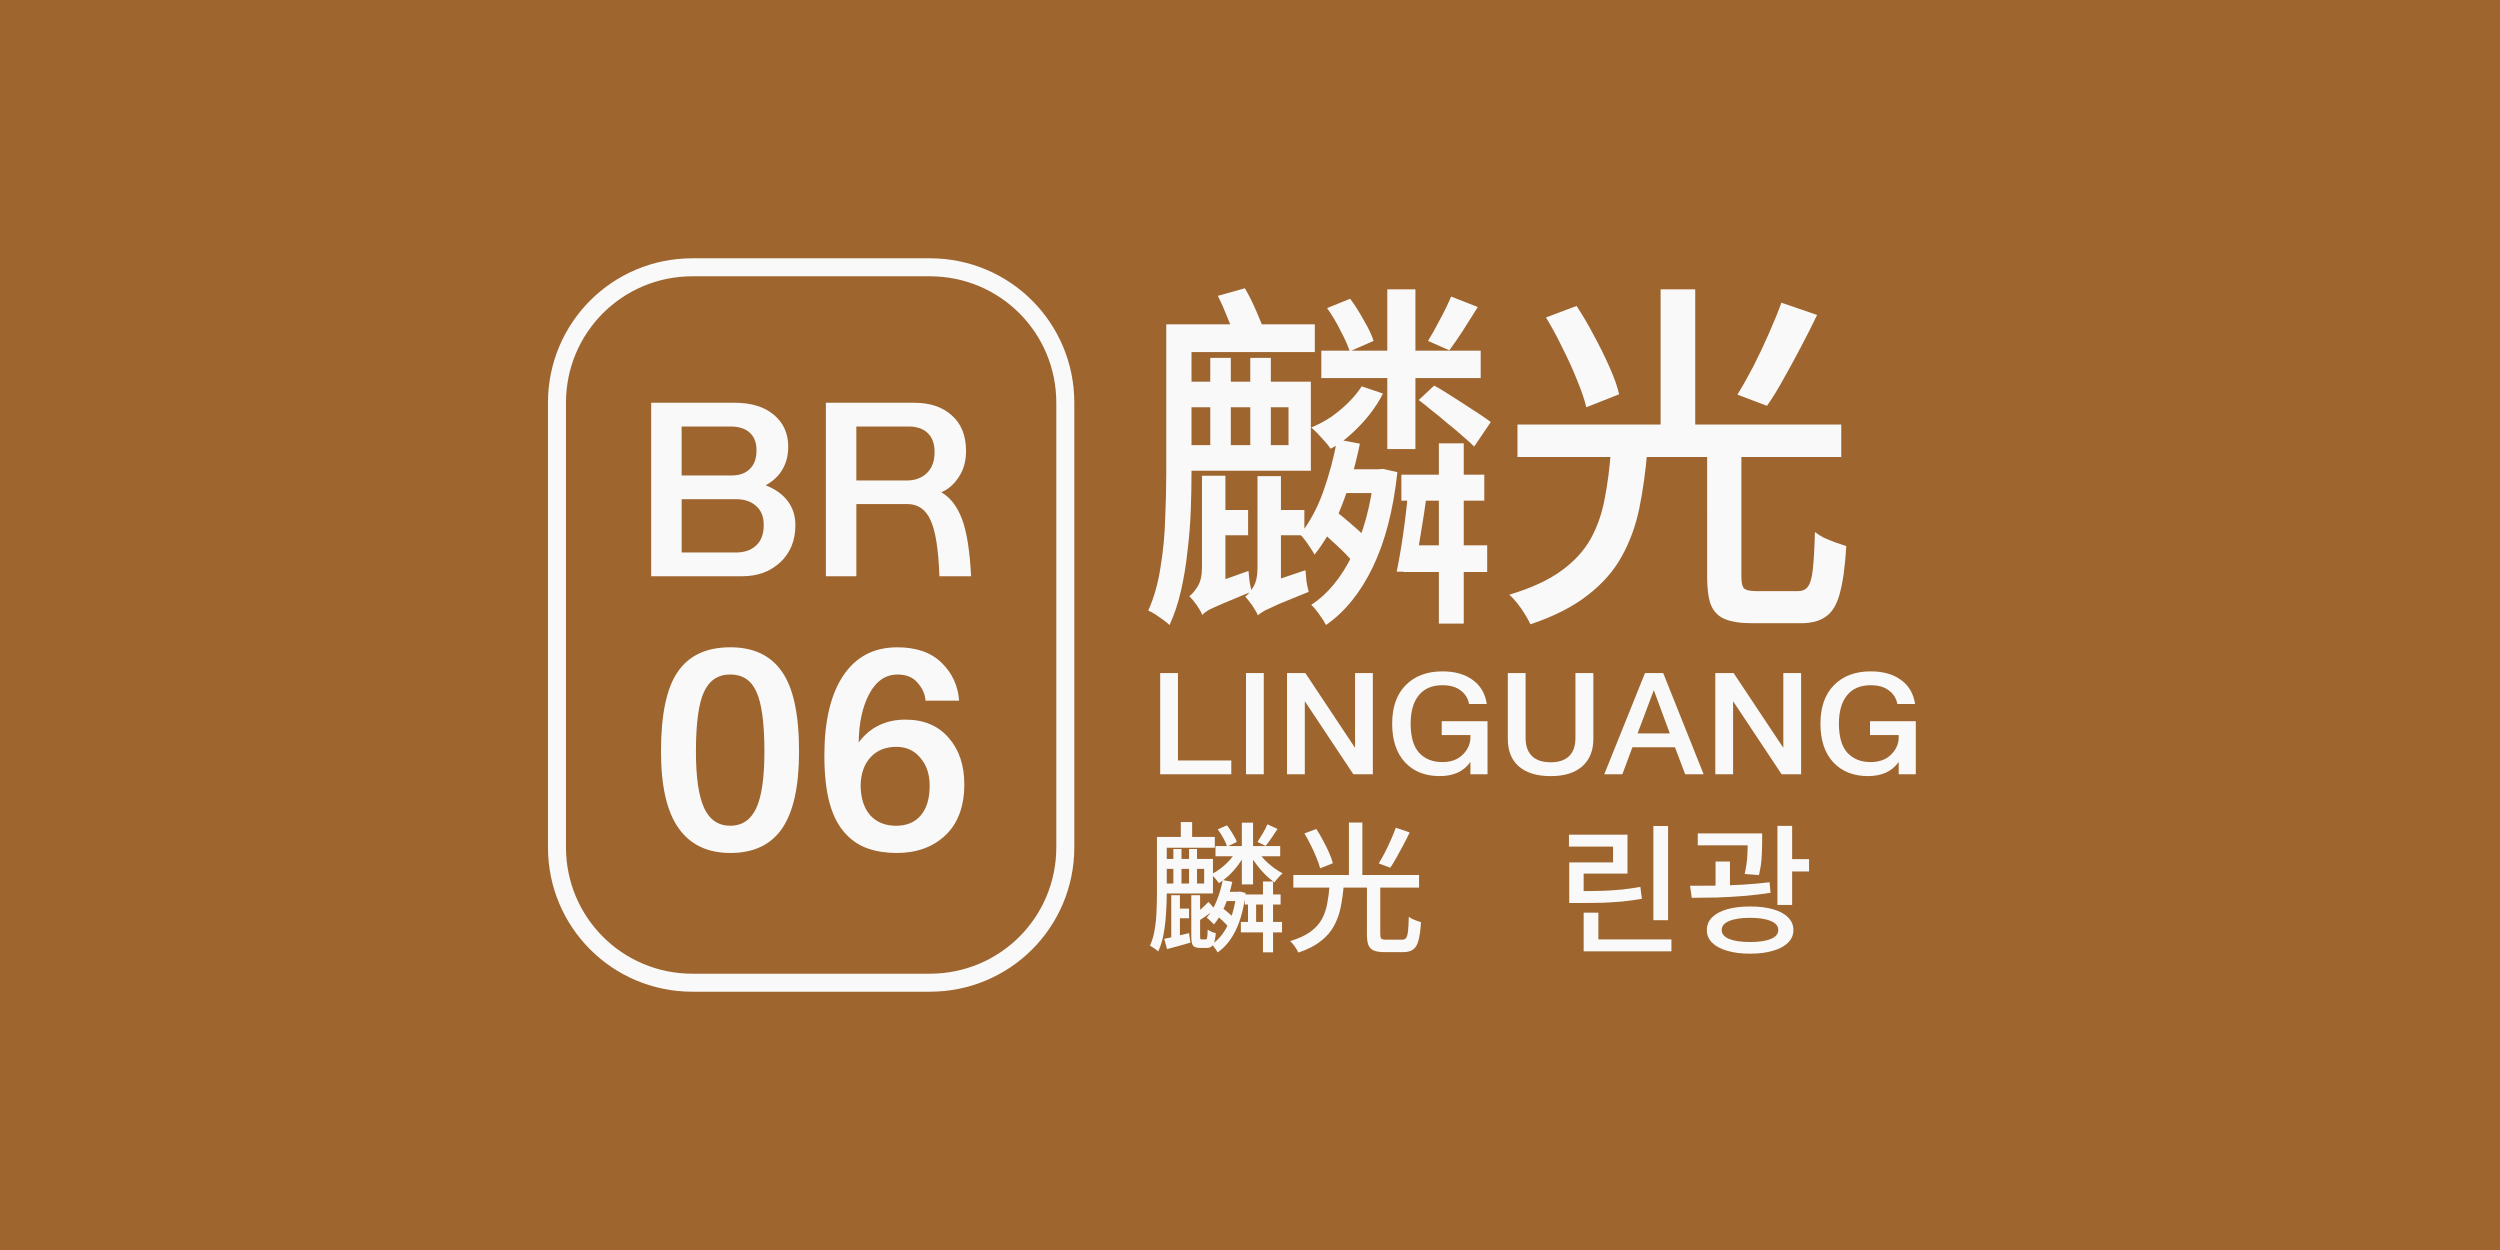 <?xml version="1.0" encoding="UTF-8" standalone="no"?>
<!-- Created with Inkscape (http://www.inkscape.org/) -->

<svg
   width="500"
   height="250"
   viewBox="0 0 132.292 66.146"
   version="1.1"
   id="svg1"
   inkscape:version="1.3.2 (091e20e, 2023-11-25, custom)"
   sodipodi:docname="br06.svg"
   xmlns:inkscape="http://www.inkscape.org/namespaces/inkscape"
   xmlns:sodipodi="http://sodipodi.sourceforge.net/DTD/sodipodi-0.dtd"
   xmlns="http://www.w3.org/2000/svg"
   xmlns:svg="http://www.w3.org/2000/svg">
  <sodipodi:namedview
     id="namedview1"
     pagecolor="#9e652e"
     bordercolor="#ffffff"
     borderopacity="1"
     inkscape:showpageshadow="0"
     inkscape:pageopacity="0"
     inkscape:pagecheckerboard="false"
     inkscape:deskcolor="#d1d1d1"
     inkscape:document-units="mm"
     inkscape:zoom="2.0208096"
     inkscape:cx="220.20877"
     inkscape:cy="103.4239"
     inkscape:window-width="1920"
     inkscape:window-height="1009"
     inkscape:window-x="1912"
     inkscape:window-y="-8"
     inkscape:window-maximized="1"
     inkscape:current-layer="layer1" />
  <defs
     id="defs1">
    <rect
       x="157.858"
       y="62.351"
       width="329.076"
       height="135.094"
       id="rect4" />
  </defs>
  <g
     inkscape:label="Layer 1"
     inkscape:groupmode="layer"
     id="layer1">
    <path
       id="rect5"
       style="fill:#9e652e;stroke-width:0.953"
       d="M -2.5431316e-6,-1.2715658e-6 H 132.292 V 66.146 H -2.5431316e-6 Z" />
    <path
       id="rect1"
       style="fill-opacity:0;stroke:#f9f9f9;stroke-width:0.953"
       d="M 36.641,14.144 H 49.205 c 3.971,0 7.168,3.197 7.168,7.168 v 23.522 c 0,3.971 -3.197,7.168 -7.168,7.168 H 36.641 c -3.971,0 -7.168,-3.197 -7.168,-7.168 V 21.312 c 0,-3.971 3.197,-7.168 7.168,-7.168 z" />
    <path
       style="font-size:12.7px;line-height:1.25;font-family:'AR UDJingXiHeiE1G30 EB';-inkscape-font-specification:'AR UDJingXiHeiE1G30 EB';fill:#f9f9f9;stroke-width:0.265"
       d="m 39.284,30.494 h -4.826 v -9.182 h 4.42 q 1.308,0 2.07,0.635 0.762,0.635 0.762,1.689 0,0.686 -0.305,1.206 -0.292,0.508 -0.889,0.838 0.775,0.305 1.168,0.838 0.406,0.533 0.406,1.27 0,1.219 -0.8,1.968 -0.8,0.737 -2.007,0.737 z m 0.749,-6.655 q 0,-0.622 -0.356,-0.94 -0.356,-0.33 -1.029,-0.33 h -2.578 v 2.591 h 2.667 q 0.572,0 0.927,-0.33 0.368,-0.343 0.368,-0.991 z m 0.381,3.937 q 0,-0.66 -0.406,-1.003 -0.394,-0.356 -1.041,-0.356 h -2.896 v 2.819 h 2.87 q 0.673,0 1.067,-0.368 0.406,-0.368 0.406,-1.092 z m 9.042,-3.835 q 0,-0.673 -0.356,-1.016 -0.356,-0.356 -1.029,-0.356 h -2.756 v 2.857 h 2.667 q 0.66,0 1.067,-0.394 0.406,-0.394 0.406,-1.092 z m -4.14,2.731 v 3.823 h -1.613 v -9.182 h 4.674 q 1.257,0 1.994,0.673 0.749,0.66 0.749,1.88 0,0.8 -0.381,1.372 -0.368,0.572 -0.927,0.813 0.711,0.406 1.092,1.41 0.381,1.003 0.483,3.035 h -1.676 q -0.076,-2.134 -0.47,-2.972 -0.381,-0.851 -1.232,-0.851 z"
       id="text2"
       aria-label="BR" />
    <path
       style="font-size:14.552px;line-height:1.25;font-family:'AR UDJingXiHeiE1G30 EB';-inkscape-font-specification:'AR UDJingXiHeiE1G30 EB';fill:#f9f9f9;stroke-width:0.265"
       d="m 42.283,39.767 q 0,2.75 -0.888,4.06 -0.888,1.31 -2.75,1.31 -1.804,0 -2.736,-1.31 -0.931,-1.31 -0.931,-4.06 0,-2.94 0.888,-4.22 0.888,-1.295 2.779,-1.295 1.848,0 2.736,1.295 0.902,1.281 0.902,4.22 z m -3.638,3.929 q 0.931,0 1.368,-0.917 0.437,-0.931 0.437,-3.012 0,-2.241 -0.422,-3.158 -0.407,-0.917 -1.382,-0.917 -0.975,0 -1.397,0.931 -0.422,0.917 -0.422,3.143 0,2.066 0.437,2.998 0.437,0.931 1.382,0.931 z m 8.804,1.441 q -0.829,0 -1.513,-0.233 -0.669,-0.233 -1.15,-0.742 -0.582,-0.597 -0.873,-1.615 -0.291,-1.033 -0.291,-2.561 0,-2.721 0.99,-4.22 1.004,-1.513 2.867,-1.513 1.513,0 2.343,0.815 0.844,0.815 0.931,2.008 H 48.976 q -0.029,-0.495 -0.407,-0.931 -0.364,-0.451 -1.077,-0.451 -0.946,0 -1.499,1.033 -0.538,1.033 -0.553,2.561 0.437,-0.597 1.062,-0.902 0.626,-0.306 1.412,-0.306 1.455,0 2.285,0.96 0.829,0.946 0.829,2.459 0,1.746 -0.99,2.692 -0.99,0.946 -2.59,0.946 z m 1.746,-3.565 q 0,-0.902 -0.495,-1.47 -0.48,-0.582 -1.266,-0.582 -0.859,0 -1.368,0.553 -0.495,0.538 -0.524,1.455 0,1.019 0.495,1.601 0.509,0.568 1.382,0.568 0.844,0 1.31,-0.553 0.466,-0.553 0.466,-1.572 z"
       id="text3"
       aria-label="06" />
    <path
       style="font-weight:500;font-size:72px;line-height:1.25;font-family:'Noto Sans TC';-inkscape-font-specification:'Noto Sans TC Medium';white-space:pre;fill:#f9f9f9"
       d="m 194.433,86.913 h 31.824 v 5.472 h -31.824 z m 15.984,24.768 h 16.56 v 5.184 h -16.56 z m -2.808,-37.008 h 5.616 v 31.896 h -5.616 z m 10.296,30.744 h 4.968 v 36 h -4.968 z m 2.448,-29.304 5.328,2.088 q -1.512,2.376 -2.952,4.68 -1.44,2.232 -2.736,3.96 l -4.248,-1.872 q 1.152,-1.872 2.448,-4.392 1.368,-2.52 2.16,-4.464 z m -24.768,2.304 4.608,-1.872 q 1.44,1.944 2.736,4.32 1.368,2.304 1.944,4.104 l -4.752,2.088 q -0.576,-1.728 -1.872,-4.176 -1.224,-2.448 -2.664,-4.464 z m 6.912,15.624 4.248,1.44 q -1.08,2.16 -2.736,4.248 -1.656,2.088 -3.672,3.888 -1.944,1.8 -4.032,2.88 -0.648,-0.936 -1.8,-2.16 -1.152,-1.296 -2.088,-2.088 2.016,-0.792 3.96,-2.088 1.944,-1.368 3.528,-2.952 1.584,-1.584 2.592,-3.168 z m -8.64,28.44 3.24,-3.672 q 1.8,1.368 3.816,3.168 2.088,1.8 3.24,3.096 l -3.312,4.176 q -1.152,-1.44 -3.168,-3.312 -2.016,-1.872 -3.816,-3.456 z m 11.16,-11.88 h 0.864 l 0.864,-0.072 2.88,0.648 q -1.224,11.304 -4.896,18.936 -3.672,7.632 -9.36,11.592 -0.432,-0.864 -1.368,-2.16 -0.864,-1.224 -1.584,-1.872 4.896,-3.168 8.208,-9.936 3.384,-6.84 4.392,-16.344 z m -7.416,-5.976 4.536,0.864 q -1.296,6.408 -3.6,12.312 -2.232,5.832 -5.472,9.864 -0.216,-0.504 -0.72,-1.224 -0.504,-0.792 -1.08,-1.584 -0.576,-0.792 -1.08,-1.224 2.808,-3.528 4.608,-8.496 1.8,-5.04 2.808,-10.512 z m 1.44,5.976 h 6.984 v 4.752 h -9.288 z m -33.12,-28.944 h 27.216 v 5.544 h -27.216 z m 7.344,37.08 h 6.552 v 5.04 h -6.552 z m -1.008,-30.384 h 4.104 v 20.304 h -4.104 z m 7.992,0 h 4.104 v 20.304 h -4.104 z m -14.328,4.752 h 26.424 v 17.784 h -26.424 v -5.112 h 21.96 v -7.56 h -21.96 z m -2.448,-11.448 h 5.04 v 29.52 q 0,3.528 -0.144,7.56 -0.144,4.032 -0.648,8.136 -0.432,4.104 -1.296,7.92 -0.864,3.816 -2.304,6.912 -0.432,-0.432 -1.224,-1.008 -0.792,-0.576 -1.656,-1.152 -0.792,-0.504 -1.368,-0.72 1.728,-3.888 2.448,-8.64 0.792,-4.752 0.936,-9.72 0.216,-4.968 0.216,-9.288 z m 10.296,-5.688 5.4,-1.512 q 1.224,2.088 2.304,4.608 1.08,2.448 1.656,4.248 l -5.76,1.8 q -0.432,-1.8 -1.512,-4.392 -1.008,-2.592 -2.088,-4.752 z m -3.096,63.72 -0.504,-4.176 1.8,-1.8 7.92,-2.808 q 0.072,0.936 0.216,2.16 0.216,1.224 0.432,1.944 -3.672,1.512 -5.688,2.376 -2.016,0.864 -2.88,1.296 -0.864,0.504 -1.296,1.008 z m 13.464,-20.952 h 6.912 v 5.04 h -6.912 z m -2.376,21.024 -0.504,-4.392 1.872,-1.872 8.136,-2.736 q 0.072,1.008 0.216,2.304 0.216,1.224 0.432,2.016 -3.744,1.512 -5.832,2.376 -2.088,0.936 -2.952,1.368 -0.864,0.504 -1.368,0.936 z m 30.168,-13.968 h 15.624 v 5.328 h -16.704 z m -0.216,-10.224 3.744,0.36 q -0.504,3.672 -1.224,7.92 -0.648,4.248 -1.296,7.2 h -3.456 q 0.432,-2.088 0.864,-4.68 0.432,-2.664 0.792,-5.472 0.36,-2.88 0.576,-5.328 z m -41.04,24.12 q -0.36,-0.864 -1.152,-2.016 -0.792,-1.08 -1.44,-1.728 0.792,-0.576 1.656,-1.944 0.864,-1.368 0.864,-3.816 v -18.288 h 4.68 v 22.176 q 0,0 -0.72,0.576 -0.72,0.576 -1.656,1.512 -0.864,0.936 -1.584,1.872 -0.648,0.936 -0.648,1.656 z m 11.088,0.072 q -0.36,-0.864 -1.152,-2.016 -0.792,-1.08 -1.368,-1.728 0.792,-0.576 1.584,-1.872 0.864,-1.368 0.864,-3.888 v -18.288 h 4.68 v 22.176 q 0,0 -0.72,0.648 -0.648,0.576 -1.584,1.44 -0.936,0.936 -1.656,1.872 -0.648,0.936 -0.648,1.656 z m 35.208,-45.864 q 0.864,0.432 2.448,1.44 1.584,1.008 3.384,2.16 1.8,1.152 3.312,2.16 1.512,1.008 2.16,1.512 l -3.312,4.896 q -0.864,-0.864 -2.304,-2.088 -1.44,-1.296 -3.168,-2.664 -1.656,-1.44 -3.168,-2.592 -1.44,-1.224 -2.448,-1.944 z m 54.504,12.744 h 6.84 v 25.344 q 0,1.8 0.504,2.376 0.576,0.576 2.52,0.576 0.504,0 1.584,0 1.08,0 2.376,0 1.368,0 2.52,0 1.224,0 1.8,0 1.296,0 1.944,-0.864 0.72,-0.864 1.008,-3.384 0.288,-2.52 0.432,-7.56 0.72,0.576 1.8,1.152 1.152,0.504 2.304,0.936 1.224,0.432 2.16,0.72 -0.36,6.048 -1.296,9.432 -0.864,3.312 -2.736,4.608 -1.8,1.368 -5.04,1.368 -0.576,0 -1.944,0 -1.368,0 -2.952,0 -1.584,0 -2.952,0 -1.296,0 -1.872,0 -3.528,0 -5.544,-0.864 -1.944,-0.864 -2.736,-2.88 -0.72,-2.016 -0.72,-5.544 z m -19.224,0.36 h 7.272 q -0.504,6.048 -1.584,11.376 -1.08,5.256 -3.528,9.648 -2.376,4.32 -6.768,7.704 -4.392,3.456 -11.448,5.832 -0.432,-0.936 -1.152,-2.088 -0.648,-1.08 -1.512,-2.16 -0.792,-1.008 -1.584,-1.656 6.48,-1.944 10.368,-4.752 3.888,-2.808 5.904,-6.408 2.016,-3.672 2.808,-8.064 0.864,-4.392 1.224,-9.432 z m -12.96,-26.712 6.12,-2.304 q 1.8,2.736 3.456,5.904 1.728,3.168 3.096,6.264 1.368,3.024 1.944,5.472 l -6.552,2.592 q -0.576,-2.376 -1.872,-5.472 -1.224,-3.096 -2.88,-6.336 -1.584,-3.312 -3.312,-6.12 z m 47.016,-2.952 7.128,2.448 q -1.512,3.168 -3.312,6.552 -1.728,3.312 -3.456,6.336 -1.656,3.024 -3.24,5.256 l -5.904,-2.232 q 1.512,-2.448 3.168,-5.616 1.656,-3.24 3.096,-6.552 1.512,-3.384 2.52,-6.192 z m -52.704,24.336 h 64.656 v 6.48 h -64.656 z m 28.584,-27 h 6.912 v 29.664 h -6.912 z"
       id="text4"
       transform="matrix(0.265,0,0,0.265,18.395,-4.477)"
       aria-label="麟光" />
    <path
       style="font-size:7.408px;line-height:1.25;font-family:'AR UDJingXiHeiE1G30 EB';-inkscape-font-specification:'AR UDJingXiHeiE1G30 EB';fill:#f9f9f9;stroke-width:0.265"
       d="m 65.156,40.973 h -3.763 v -5.356 h 0.941 v 4.623 h 2.823 z m 1.719,-5.356 v 5.356 h -0.941 v -5.356 z m 2.171,1.489 v 3.867 h -0.941 v -5.356 h 0.97 l 2.63,3.956 v -3.956 h 0.941 v 5.356 h -1.03 z m 8.764,3.215 q -0.274,0.385 -0.689,0.57 -0.407,0.178 -0.933,0.178 -1.156,0 -1.837,-0.726 -0.682,-0.733 -0.682,-2.045 0,-1.319 0.719,-2.045 0.719,-0.726 1.941,-0.726 0.985,0 1.6,0.452 0.622,0.445 0.748,1.274 h -0.941 q -0.074,-0.437 -0.437,-0.711 -0.356,-0.282 -0.97,-0.282 -0.822,0 -1.252,0.533 -0.43,0.526 -0.43,1.504 0,1.045 0.452,1.541 0.452,0.489 1.23,0.489 0.682,0 1.082,-0.4 0.4,-0.4 0.4,-0.919 v -0.111 h -1.519 v -0.733 h 2.423 v 2.808 H 77.81 Z m 6.505,-1.222 q 0,0.933 -0.585,1.452 -0.585,0.519 -1.667,0.519 -1.096,0 -1.689,-0.511 -0.585,-0.511 -0.585,-1.452 v -3.489 h 0.941 v 3.445 q 0,0.607 0.333,0.941 0.333,0.333 1,0.333 0.63,0 0.963,-0.319 0.341,-0.326 0.341,-0.97 v -3.43 h 0.948 z m 4.045,-0.289 -0.845,-2.289 -0.859,2.289 z m -1.978,0.733 -0.533,1.43 H 84.892 l 2.156,-5.356 h 0.963 l 2.141,5.356 h -0.978 l -0.541,-1.43 z m 5.327,-2.437 v 3.867 h -0.941 v -5.356 h 0.97 l 2.63,3.956 v -3.956 h 0.941 v 5.356 h -1.03 z m 8.764,3.215 q -0.274,0.385 -0.689,0.57 -0.407,0.178 -0.933,0.178 -1.156,0 -1.837,-0.726 -0.682,-0.733 -0.682,-2.045 0,-1.319 0.719,-2.045 0.719,-0.726 1.941,-0.726 0.985,0 1.6,0.452 0.622,0.445 0.748,1.274 h -0.941 q -0.074,-0.437 -0.437,-0.711 -0.356,-0.282 -0.97,-0.282 -0.822,0 -1.252,0.533 -0.43,0.526 -0.43,1.504 0,1.045 0.452,1.541 0.452,0.489 1.23,0.489 0.682,0 1.082,-0.4 0.4,-0.4 0.4,-0.919 v -0.111 h -1.519 v -0.733 h 2.423 v 2.808 h -0.904 z"
       id="text5"
       aria-label="LINGUANG" />
    <path
       d="m 64.321,44.77 h 3.423 v 0.541 h -3.423 z m -2.845,-0.482 h 2.808 v 0.57 h -2.808 z m 0.756,3.793 h 0.689 v 0.511 h -0.689 z m 3.637,-0.748 h 1.897 v 0.533 h -1.897 z m -0.207,1.452 h 2.178 v 0.556 h -2.178 z m 0.052,-5.253 h 0.593 v 3.267 h -0.593 z m -3.23,-0.03 h 0.6 v 1.082 H 62.484 Z M 62.091,44.925 h 0.43 v 2.089 H 62.091 Z m 0.83,0 h 0.422 v 2.089 h -0.422 z m 3.119,2.682 h 0.43 V 49.141 H 66.04 Z m 0.793,-0.963 h 0.533 v 3.749 h -0.533 z m 0.237,-3.023 0.533,0.244 q -0.163,0.252 -0.326,0.489 -0.163,0.237 -0.304,0.407 l -0.43,-0.207 q 0.126,-0.193 0.282,-0.459 0.156,-0.267 0.244,-0.474 z m -3.119,4.104 0.333,0.385 q -0.2,0.17 -0.422,0.333 -0.222,0.156 -0.4,0.267 l -0.252,-0.319 q 0.163,-0.126 0.378,-0.319 0.222,-0.2 0.363,-0.348 z m 2.6,-2.667 q 0.148,0.207 0.363,0.437 0.222,0.222 0.474,0.415 0.252,0.185 0.482,0.304 -0.096,0.081 -0.23,0.23 -0.126,0.141 -0.2,0.252 -0.23,-0.163 -0.474,-0.4 -0.244,-0.244 -0.459,-0.526 -0.215,-0.289 -0.37,-0.548 z m -2.208,3.371 0.289,-0.415 q 0.178,0.119 0.37,0.289 0.2,0.163 0.296,0.296 l -0.289,0.467 Q 64.907,48.919 64.714,48.741 64.529,48.563 64.344,48.43 Z m 0.096,-4.541 0.489,-0.215 q 0.156,0.2 0.304,0.452 0.156,0.244 0.215,0.43 l -0.511,0.244 q -0.059,-0.193 -0.2,-0.445 -0.141,-0.259 -0.296,-0.467 z m 0.985,3.304 h 0.089 l 0.089,-0.015 0.311,0.074 q -0.133,1.171 -0.511,1.956 -0.378,0.785 -0.97,1.193 -0.044,-0.089 -0.141,-0.222 -0.089,-0.126 -0.17,-0.207 0.511,-0.326 0.852,-1.022 0.348,-0.704 0.452,-1.674 z m -0.719,-0.622 0.504,0.096 q -0.141,0.659 -0.385,1.252 -0.244,0.593 -0.585,1 -0.059,-0.067 -0.178,-0.178 -0.119,-0.119 -0.207,-0.178 0.319,-0.37 0.526,-0.889 0.215,-0.526 0.326,-1.104 z m 0.711,-1.526 0.459,0.156 q -0.148,0.296 -0.37,0.593 -0.222,0.296 -0.482,0.541 -0.259,0.237 -0.526,0.4 -0.067,-0.111 -0.185,-0.244 -0.119,-0.141 -0.222,-0.222 0.259,-0.126 0.511,-0.319 0.252,-0.193 0.467,-0.43 0.215,-0.237 0.348,-0.474 z m -3.941,0.407 h 2.711 v 1.83 h -2.711 v -0.526 h 2.245 v -0.778 h -2.245 z m 0.133,4.23 q 0.267,-0.052 0.6,-0.133 0.341,-0.081 0.711,-0.17 l 0.074,0.504 q -0.319,0.096 -0.63,0.178 -0.311,0.081 -0.607,0.163 z m -0.385,-5.393 h 0.519 v 2.978 q 0,0.467 -0.037,1.03 -0.03,0.563 -0.126,1.104 -0.096,0.533 -0.289,0.948 -0.044,-0.044 -0.126,-0.104 -0.081,-0.059 -0.17,-0.119 -0.081,-0.052 -0.141,-0.081 0.178,-0.393 0.252,-0.867 0.081,-0.482 0.096,-0.978 0.022,-0.496 0.022,-0.933 z m 0.756,3.082 h 0.459 v 2.319 l -0.459,0.074 z m 2.845,-0.178 h 0.719 v 0.489 h -0.956 z m -1.785,0.178 h 0.467 v 2.178 q 0,0.111 0.015,0.141 0.015,0.022 0.074,0.022 0.015,0 0.052,0 0.044,0 0.089,0 0.044,0 0.059,0 0.067,0 0.081,-0.081 0.022,-0.089 0.03,-0.437 0.074,0.052 0.2,0.111 0.126,0.052 0.23,0.074 -0.037,0.459 -0.148,0.622 -0.104,0.163 -0.333,0.163 -0.03,0 -0.096,0 -0.067,0 -0.133,0 -0.067,0 -0.104,0 -0.296,0 -0.393,-0.126 -0.089,-0.126 -0.089,-0.489 z m 9.297,-0.556 h 0.704 v 2.608 q 0,0.185 0.052,0.244 0.059,0.059 0.259,0.059 0.052,0 0.163,0 0.111,0 0.244,0 0.141,0 0.259,0 0.126,0 0.185,0 0.133,0 0.2,-0.089 0.074,-0.089 0.104,-0.348 0.03,-0.259 0.044,-0.778 0.074,0.059 0.185,0.119 0.119,0.052 0.237,0.096 0.126,0.044 0.222,0.074 -0.037,0.622 -0.133,0.97 -0.089,0.341 -0.282,0.474 -0.185,0.141 -0.519,0.141 -0.059,0 -0.2,0 -0.141,0 -0.304,0 -0.163,0 -0.304,0 -0.133,0 -0.193,0 -0.363,0 -0.57,-0.089 -0.2,-0.089 -0.282,-0.296 -0.074,-0.207 -0.074,-0.57 z m -1.978,0.037 h 0.748 q -0.052,0.622 -0.163,1.171 -0.111,0.541 -0.363,0.993 -0.244,0.445 -0.696,0.793 -0.452,0.356 -1.178,0.6 -0.044,-0.096 -0.119,-0.215 -0.067,-0.111 -0.156,-0.222 -0.081,-0.104 -0.163,-0.17 0.667,-0.2 1.067,-0.489 0.4,-0.289 0.607,-0.659 0.207,-0.378 0.289,-0.83 0.089,-0.452 0.126,-0.97 z m -1.333,-2.748 0.63,-0.237 q 0.185,0.282 0.356,0.607 0.178,0.326 0.319,0.645 0.141,0.311 0.2,0.563 l -0.674,0.267 Q 69.796,45.703 69.663,45.385 69.537,45.066 69.366,44.733 69.203,44.392 69.026,44.103 Z m 4.838,-0.304 0.733,0.252 q -0.156,0.326 -0.341,0.674 -0.178,0.341 -0.356,0.652 -0.17,0.311 -0.333,0.541 L 72.959,45.688 q 0.156,-0.252 0.326,-0.578 0.17,-0.333 0.319,-0.674 0.156,-0.348 0.259,-0.637 z m -5.423,2.504 h 6.653 v 0.667 h -6.653 z m 2.941,-2.778 h 0.711 v 3.052 h -0.711 z"
       id="text5-9"
       style="font-weight:500;font-size:7.408px;line-height:1.25;font-family:'Noto Sans JP';-inkscape-font-specification:'Noto Sans JP Medium';fill:#f9f9f9;stroke-width:0.265"
       aria-label="麟光" />
    <path
       style="font-weight:500;font-size:7.408px;line-height:1.25;font-family:'Noto Sans KR';-inkscape-font-specification:'Noto Sans KR Medium';fill:#f9f9f9;stroke-width:0.265"
       d="m 87.491,43.709 h 0.778 v 4.986 h -0.778 z m -3.689,6.001 h 4.645 v 0.63 h -4.645 z m 0,-1.415 H 84.58 v 1.741 H 83.802 Z M 83.039,47.154 H 83.602 q 0.674,0 1.208,-0.015 0.541,-0.022 1.015,-0.067 0.482,-0.052 0.978,-0.141 l 0.081,0.63 q -0.511,0.089 -1.008,0.141 -0.489,0.044 -1.037,0.067 -0.548,0.015 -1.237,0.015 h -0.563 z m -0.015,-2.986 h 3.097 v 2.06 h -2.319 v 1.111 h -0.763 v -1.704 h 2.319 V 44.798 h -2.334 z m 6.816,-0.067 h 2.956 v 0.63 h -2.956 z m 0.941,1.489 h 0.763 v 1.645 h -0.763 z m 1.704,-1.489 h 0.763 v 0.4 q 0,0.326 -0.022,0.778 -0.015,0.452 -0.148,1.03 l -0.756,-0.059 q 0.126,-0.57 0.141,-0.993 0.022,-0.43 0.022,-0.756 z m 1.571,-0.4 h 0.778 v 4.186 h -0.778 z m 0.452,1.763 h 1.222 v 0.652 h -1.222 z m -4.986,2.045 -0.089,-0.637 q 0.615,0 1.333,-0.007 0.719,-0.007 1.452,-0.052 0.741,-0.044 1.422,-0.126 l 0.052,0.556 q -0.696,0.111 -1.43,0.17 -0.733,0.059 -1.437,0.081 -0.704,0.015 -1.304,0.015 z m 3.082,0.459 q 0.711,0 1.222,0.148 0.519,0.148 0.793,0.43 0.282,0.274 0.282,0.667 0,0.393 -0.282,0.667 -0.274,0.282 -0.793,0.43 -0.511,0.156 -1.222,0.156 -0.696,0 -1.215,-0.156 -0.511,-0.148 -0.793,-0.43 -0.274,-0.274 -0.274,-0.667 0,-0.393 0.274,-0.667 0.282,-0.282 0.793,-0.43 0.519,-0.148 1.215,-0.148 z m 0,0.6 q -0.704,0 -1.104,0.17 -0.393,0.163 -0.393,0.474 0,0.311 0.393,0.474 0.4,0.163 1.104,0.163 0.711,0 1.104,-0.163 0.393,-0.163 0.393,-0.474 0,-0.311 -0.393,-0.474 -0.393,-0.17 -1.104,-0.17 z"
       id="text5-9-8"
       aria-label="린광" />
  </g>
</svg>
